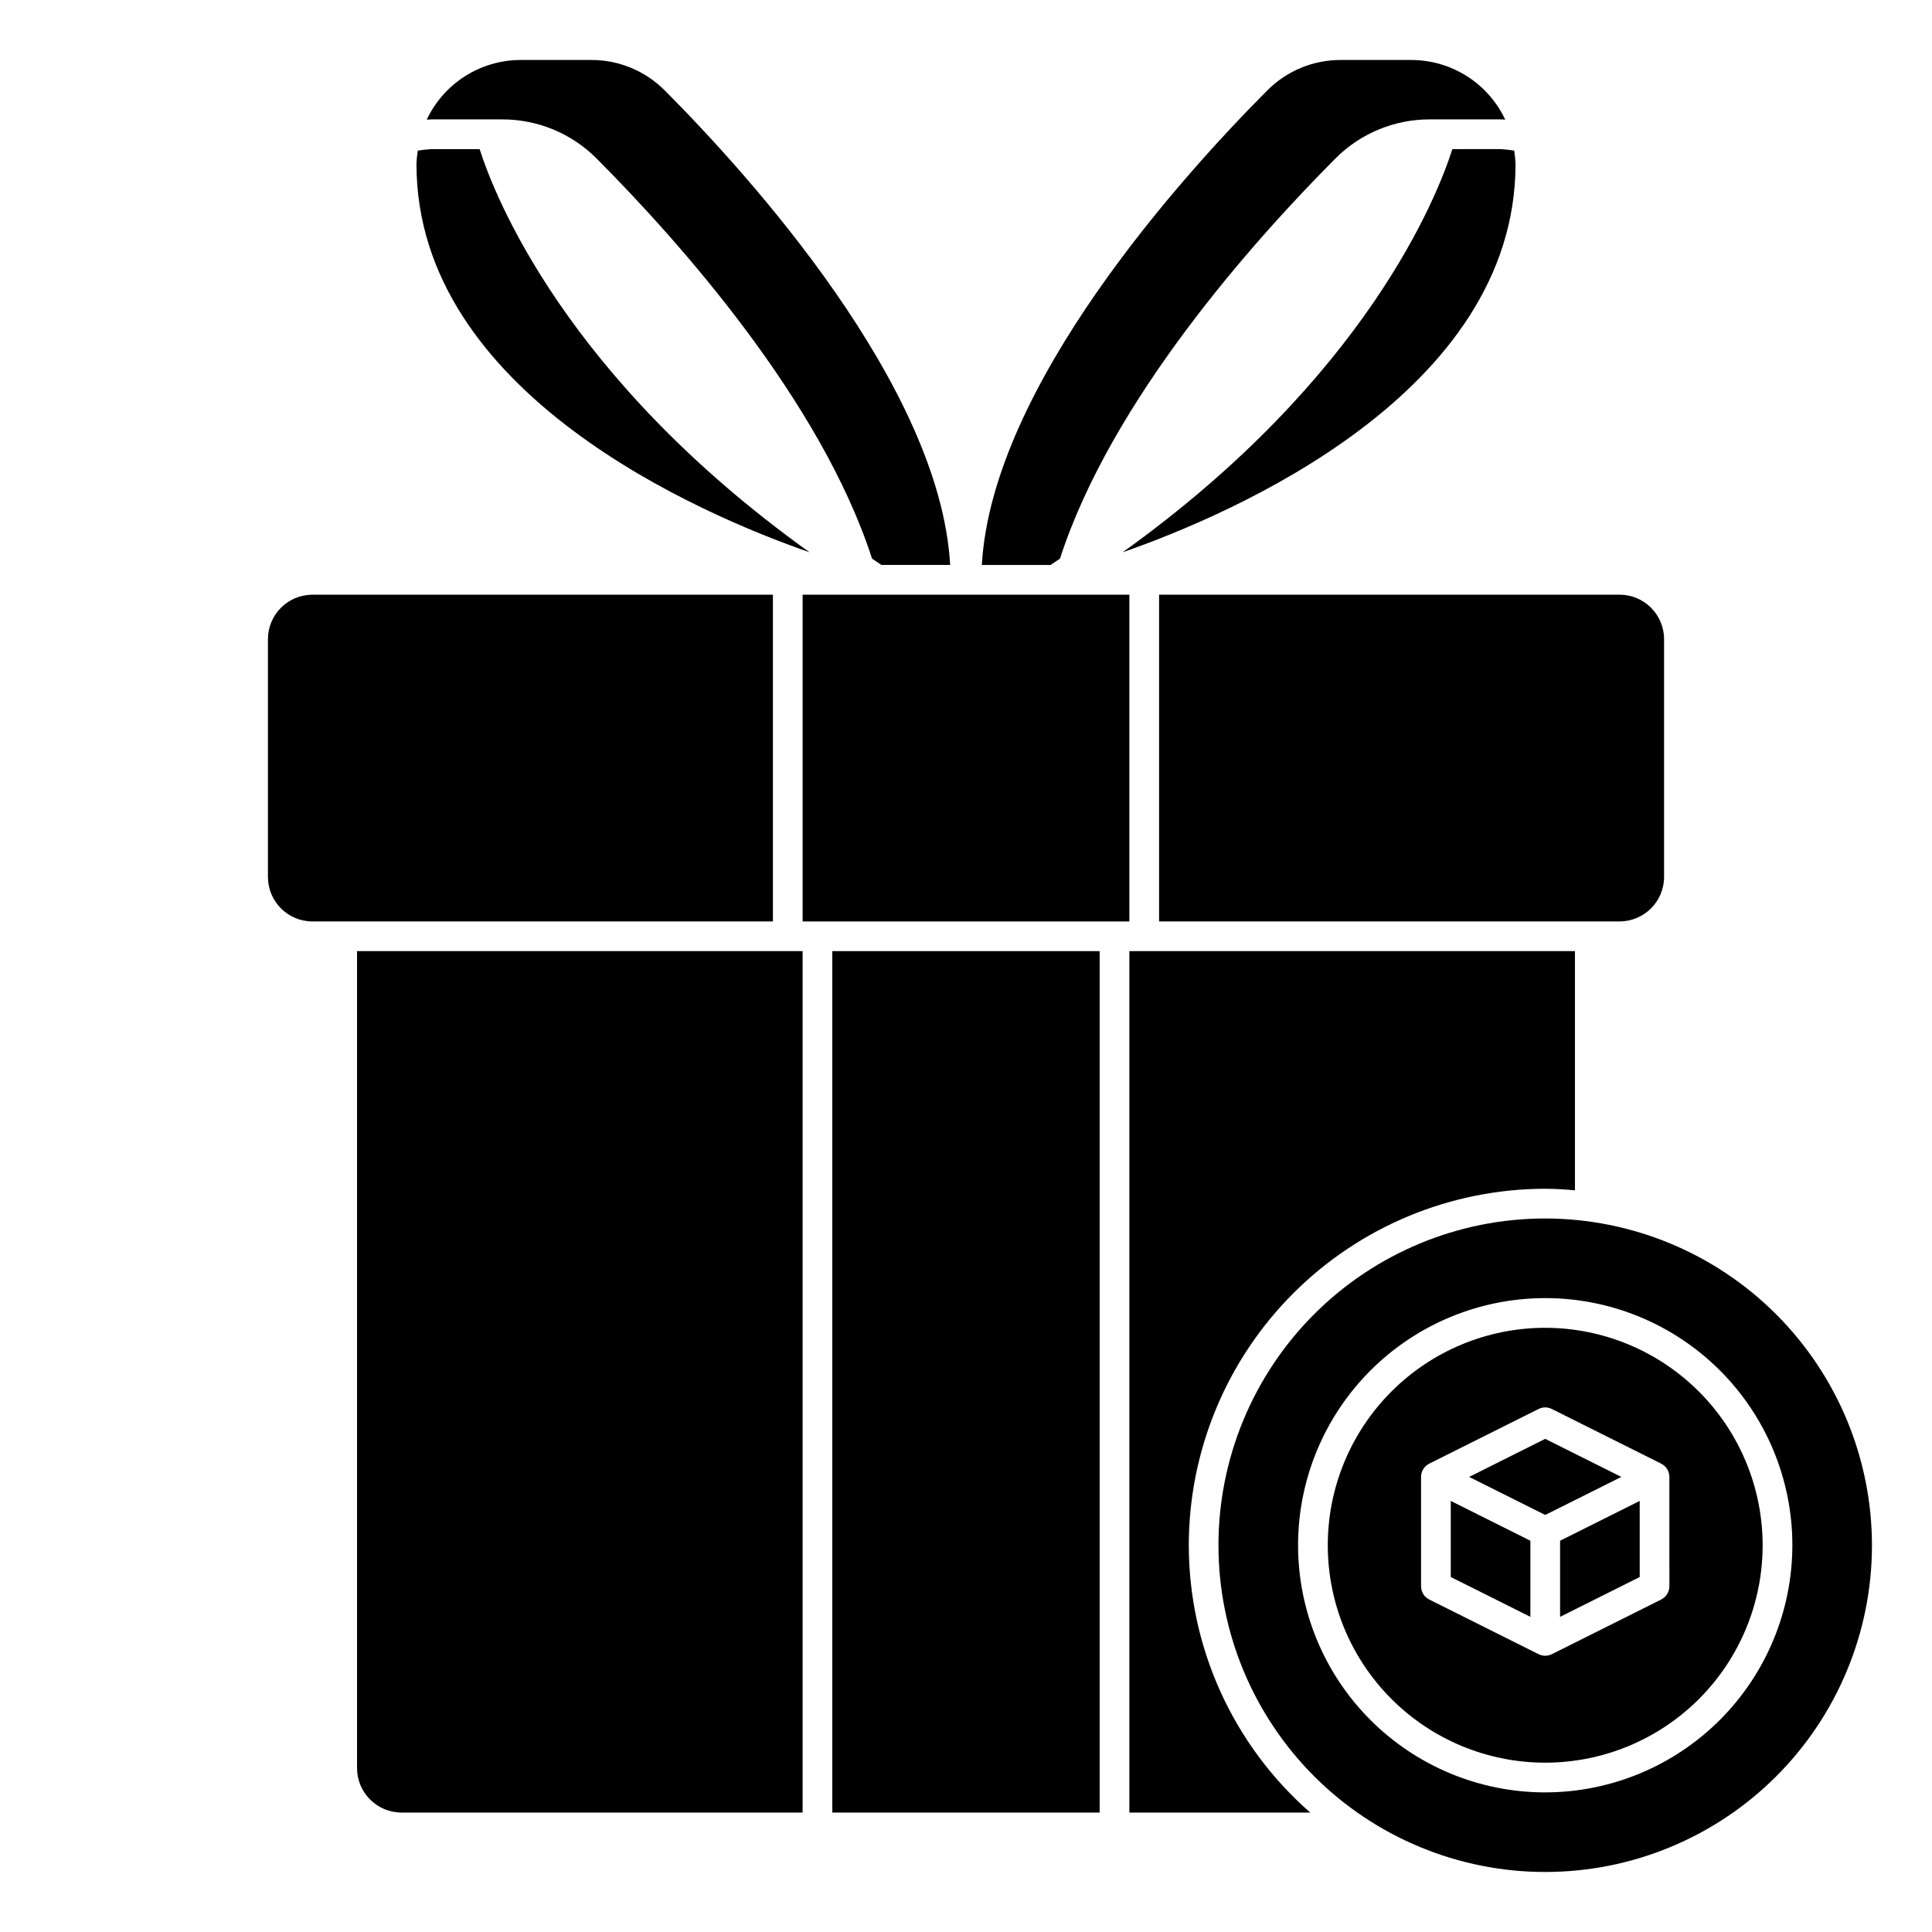 <?xml version="1.0" encoding="UTF-8"?>
<!-- Uploaded to: ICON Repo, www.svgrepo.com, Generator: ICON Repo Mixer Tools -->
<svg fill="#000000" width="800px" height="800px" version="1.1" viewBox="144 144 512 512" xmlns="http://www.w3.org/2000/svg">
 <g>
  <path d="m348.83 301.6h-122.02c-6.519 0-11.805 5.289-11.805 11.809v62.977c0 6.519 5.285 11.809 11.805 11.809h122.02z"/>
  <path d="m356.7 301.6h86.594v86.594h-86.594z"/>
  <path d="m238.62 612.54c0 6.523 5.289 11.809 11.809 11.809h106.27v-228.29h-118.08z"/>
  <path d="m271.11 183.52h-12.809c-1.199 0.062-2.394 0.199-3.582 0.398-0.191 1.172-0.312 2.352-0.352 3.535 0 60.797 75.375 92.891 104.16 102.9-64.766-46.363-83.523-94.598-87.422-106.84z"/>
  <path d="m528.47 561.93 21.098 10.551v-20.172l-21.098-10.547z"/>
  <path d="m459.04 553.5c0.027-25.047 9.988-49.059 27.699-66.766 17.707-17.711 41.719-27.672 66.766-27.699 2.66 0 5.266 0.18 7.871 0.402v-63.379h-118.08v228.29h47.934c-20.438-17.875-32.172-43.695-32.188-70.848z"/>
  <path d="m364.57 396.06h70.848v228.29h-70.848z"/>
  <path d="m451.17 388.19h122.02c6.519 0 11.809-5.289 11.809-11.809v-62.977c0-6.519-5.289-11.809-11.809-11.809h-122.02z"/>
  <path d="m277.04 175.64c9.398-0.031 18.422 3.699 25.055 10.359 21.781 21.867 59.41 64.062 73.004 106.04 0.852 0.559 1.621 1.117 2.488 1.676h18.215c-2.707-47.492-53.418-103.45-75.625-125.74v0.004c-5.156-5.199-12.184-8.109-19.508-8.086h-18.75c-5.211 0.02-10.309 1.516-14.703 4.312-4.394 2.801-7.906 6.789-10.125 11.5 0.402 0 0.789-0.07 1.211-0.07z"/>
  <path d="m553.5 525.31-20.168 10.086 20.168 10.082 20.168-10.082z"/>
  <path d="m424.9 292.05c13.594-41.98 51.223-84.176 72.996-106.04v-0.004c6.633-6.664 15.66-10.398 25.066-10.367h18.734c0.395 0 0.789 0.055 1.211 0.07-2.219-4.711-5.731-8.699-10.125-11.5-4.394-2.797-9.492-4.293-14.703-4.312h-18.75c-7.324-0.023-14.348 2.887-19.508 8.086-22.207 22.285-72.918 78.246-75.625 125.74h18.215c0.867-0.559 1.637-1.117 2.488-1.676z"/>
  <path d="m528.89 183.52c-3.898 12.242-22.656 60.473-87.379 106.84 28.75-10.016 104.12-42.109 104.12-102.91-0.043-1.184-0.164-2.363-0.355-3.535-1.188-0.199-2.383-0.336-3.582-0.398z"/>
  <path d="m557.44 572.48 21.098-10.551v-20.168l-21.098 10.547z"/>
  <path d="m553.5 466.91c-22.965 0-44.992 9.125-61.23 25.363-16.238 16.238-25.363 38.266-25.363 61.23s9.125 44.988 25.363 61.23c16.238 16.238 38.266 25.359 61.23 25.359s44.988-9.121 61.23-25.359c16.238-16.242 25.359-38.266 25.359-61.23-0.027-22.957-9.156-44.969-25.391-61.199-16.234-16.234-38.242-25.367-61.199-25.395zm0 152.09v0.004c-17.371 0-34.031-6.902-46.312-19.184-12.285-12.285-19.184-28.941-19.184-46.312s6.898-34.031 19.184-46.312c12.281-12.285 28.941-19.184 46.312-19.184s34.027 6.898 46.312 19.184c12.281 12.281 19.184 28.941 19.184 46.312-0.023 17.363-6.93 34.012-19.207 46.289-12.277 12.277-28.926 19.184-46.289 19.207z"/>
  <path d="m553.5 495.88c-15.285 0-29.941 6.07-40.746 16.879-10.809 10.805-16.879 25.461-16.879 40.746 0 15.281 6.07 29.938 16.879 40.746 10.805 10.805 25.461 16.875 40.746 16.875 15.281 0 29.938-6.07 40.746-16.875 10.805-10.809 16.875-25.465 16.875-40.746-0.016-15.277-6.094-29.922-16.898-40.727-10.801-10.801-25.445-16.879-40.723-16.898zm32.906 68.488h-0.004c0 1.488-0.84 2.852-2.172 3.519l-28.969 14.484c-1.109 0.555-2.418 0.555-3.527 0l-28.969-14.484c-1.332-0.668-2.172-2.031-2.172-3.519v-28.969c0-1.492 0.84-2.852 2.172-3.519l28.969-14.484c1.109-0.559 2.418-0.559 3.527 0l28.969 14.484c1.332 0.668 2.172 2.027 2.172 3.519z"/>
 </g>
</svg>